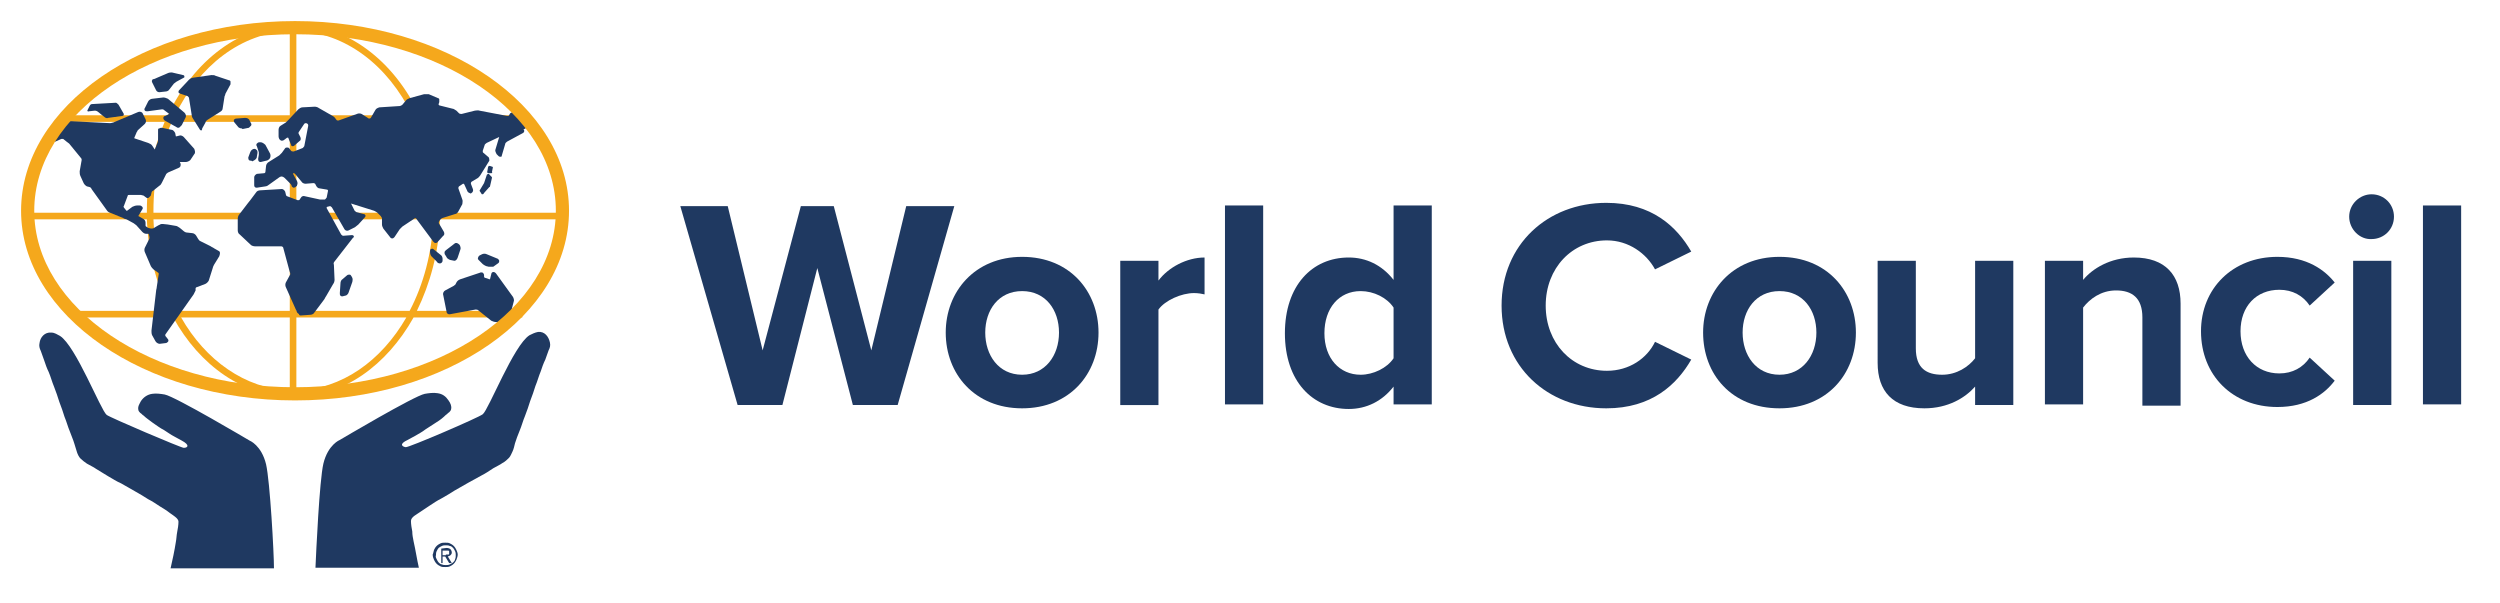<?xml version="1.0" encoding="utf-8"?>
<!-- Generator: Adobe Illustrator 25.2.0, SVG Export Plug-In . SVG Version: 6.00 Build 0)  -->
<svg version="1.1" id="Layer_1" xmlns="http://www.w3.org/2000/svg" xmlns:xlink="http://www.w3.org/1999/xlink" x="0px" y="0px"
	 viewBox="0 0 379.6 91.6" style="enable-background:new 0 0 379.6 91.6;" xml:space="preserve">
<style type="text/css">
	.st0{fill:#F5A81C;}
	.st1{fill:#1F3961;}
	.st2{fill-rule:evenodd;clip-rule:evenodd;fill:#1F3961;}
</style>
<path class="st0" d="M85.9,33.3v-1H66.8c0-0.1,0-0.2,0-0.3c0-4.9-1-9.5-2.7-13.5h15.1v-1H63.7C59.8,9.2,52.7,3.7,44.6,3.7
	c-8.1,0-15.2,5.5-19.1,13.8H9.7l-1,1H25c-1.7,4-2.7,8.6-2.7,13.5c0,0.1,0,0.2,0,0.3H3.9v1h18.4c0.2,5.1,1.4,9.8,3.5,13.9H11.7v1
	h14.6c4,7.3,10.7,12.1,18.3,12.1c7.5,0,14.1-4.8,18.2-12.1h16.5v-1h-16c2-4.1,3.3-8.8,3.5-13.9H85.9z M65.8,32c0,0.1,0,0.2,0,0.3H45
	V18.5h18C64.8,22.5,65.8,27.1,65.8,32z M62.6,17.5H45V4.7C52.4,4.9,58.9,9.9,62.6,17.5z M44,4.7v12.8H26.6C30.2,10,36.6,5,44,4.7z
	 M23.3,32c0-4.9,1-9.5,2.8-13.5H44v13.8H23.3C23.3,32.2,23.3,32.1,23.3,32z M23.3,33.3H44v13.9H26.9C24.8,43.2,23.5,38.4,23.3,33.3z
	 M27.5,48.2H44v11.1C37.2,59,31.2,54.7,27.5,48.2z M45,59.3V48.2h16.7C57.9,54.8,51.9,59.1,45,59.3z M62.2,47.2H45V33.3h20.8
	C65.6,38.4,64.3,43.2,62.2,47.2z"/>
<g>
	<path class="st1" d="M124.1,40.7l-5.3,20.8H112l-8.7-30.2h7.2l5.3,21.9l5.8-21.9h5l5.7,21.9l5.3-21.9h7.3l-8.6,30.2h-6.8
		L124.1,40.7z"/>
	<path class="st1" d="M143.6,50.5c0-6.2,4.4-11.5,11.6-11.5c7.3,0,11.6,5.3,11.6,11.5c0,6.3-4.4,11.5-11.6,11.5
		S143.6,56.8,143.6,50.5z M160.8,50.5c0-3.4-2-6.3-5.6-6.3s-5.6,2.9-5.6,6.3c0,3.4,2,6.4,5.6,6.4C158.7,56.9,160.8,54,160.8,50.5z"
		/>
	<path class="st1" d="M170.1,39.6h5.8v3c1.5-2,4.3-3.5,7-3.5v5.6c-0.4-0.1-1-0.2-1.6-0.2c-1.9,0-4.4,1.1-5.4,2.5v14.5h-5.8V39.6z"/>
	<path class="st1" d="M186,31.2h5.8v30.2H186V31.2z"/>
	<path class="st1" d="M211.6,58.7c-1.7,2.2-4.1,3.4-6.8,3.4c-5.5,0-9.7-4.2-9.7-11.5c0-7.2,4.1-11.5,9.7-11.5c2.6,0,5,1.1,6.8,3.4
		V31.2h5.8v30.2h-5.8V58.7z M211.6,46.7c-1-1.5-3-2.5-5-2.5c-3.3,0-5.5,2.6-5.5,6.4c0,3.8,2.3,6.3,5.5,6.3c1.9,0,4-1,5-2.5V46.7z"/>
	<path class="st1" d="M228,46.4c0-9.3,7-15.6,15.9-15.6c6.9,0,10.7,3.6,12.9,7.4l-5.5,2.7c-1.3-2.4-4-4.4-7.3-4.4
		c-5.3,0-9.3,4.2-9.3,9.9s4,9.9,9.3,9.9c3.4,0,6.1-1.9,7.3-4.4l5.5,2.7c-2.2,3.8-6,7.4-12.9,7.4C235,62,228,55.7,228,46.4z"/>
	<path class="st1" d="M258.6,50.5c0-6.2,4.4-11.5,11.6-11.5c7.3,0,11.6,5.3,11.6,11.5c0,6.3-4.4,11.5-11.6,11.5
		C262.9,62,258.6,56.8,258.6,50.5z M275.8,50.5c0-3.4-2-6.3-5.6-6.3s-5.6,2.9-5.6,6.3c0,3.4,2,6.4,5.6,6.4
		C273.7,56.9,275.8,54,275.8,50.5z"/>
	<path class="st1" d="M299.9,58.7c-1.5,1.7-4.1,3.3-7.7,3.3c-4.8,0-7.1-2.6-7.1-6.9V39.6h5.8v13.3c0,3,1.6,4,4,4c2.2,0,4-1.2,5-2.5
		V39.6h5.8v21.9h-5.8L299.9,58.7L299.9,58.7z"/>
	<path class="st1" d="M325.3,48.2c0-3-1.6-4.1-4-4.1c-2.3,0-4,1.3-5,2.6v14.7h-5.8V39.6h5.8v2.9c1.4-1.7,4.1-3.4,7.7-3.4
		c4.8,0,7.1,2.7,7.1,7v15.5h-5.8L325.3,48.2L325.3,48.2z"/>
	<path class="st1" d="M345.8,39c4.5,0,7.2,2,8.7,3.9l-3.8,3.5c-1-1.5-2.6-2.4-4.6-2.4c-3.5,0-5.9,2.5-5.9,6.3s2.4,6.4,5.9,6.4
		c2,0,3.6-0.9,4.6-2.4l3.8,3.5c-1.5,2-4.2,4-8.7,4c-6.8,0-11.6-4.8-11.6-11.5C334.2,43.8,339,39,345.8,39z"/>
	<path class="st1" d="M356.7,32.9c0-1.9,1.6-3.4,3.4-3.4c1.9,0,3.4,1.5,3.4,3.4c0,1.9-1.5,3.4-3.4,3.4
		C358.3,36.4,356.7,34.8,356.7,32.9z M357.3,39.6h5.8v21.9h-5.8V39.6z"/>
	<path class="st1" d="M367.9,31.2h5.8v30.2h-5.8V31.2z"/>
</g>
<path class="st1" d="M65.9,83.5c0.1-0.2,0.2-0.4,0.4-0.6c0.2-0.2,0.4-0.3,0.6-0.4s0.5-0.1,0.7-0.1c0.3,0,0.5,0,0.7,0.1
	s0.4,0.2,0.6,0.4c0.2,0.2,0.3,0.4,0.4,0.6s0.2,0.5,0.2,0.7c0,0.3-0.1,0.5-0.2,0.8c-0.1,0.2-0.2,0.4-0.4,0.6
	c-0.2,0.2-0.4,0.3-0.6,0.4s-0.5,0.1-0.7,0.1c-0.3,0-0.5,0-0.7-0.1s-0.4-0.2-0.6-0.4c-0.2-0.2-0.3-0.4-0.4-0.6s-0.2-0.5-0.2-0.8
	C65.8,84,65.8,83.8,65.9,83.5 M66.3,84.9c0.1,0.2,0.2,0.4,0.3,0.5c0.1,0.1,0.3,0.3,0.5,0.3c0.2,0.1,0.4,0.1,0.6,0.1s0.4,0,0.6-0.1
	s0.4-0.2,0.5-0.3c0.1-0.1,0.3-0.3,0.3-0.5c0.1-0.2,0.1-0.4,0.1-0.6s0-0.4-0.1-0.6s-0.2-0.4-0.3-0.5c-0.1-0.1-0.3-0.3-0.5-0.3
	c-0.2-0.1-0.4-0.1-0.6-0.1s-0.4,0-0.6,0.1s-0.4,0.2-0.5,0.3c-0.1,0.1-0.2,0.3-0.3,0.5c-0.1,0.2-0.1,0.4-0.1,0.6
	C66.1,84.5,66.2,84.7,66.3,84.9 M67.8,83.2c0.3,0,0.5,0.1,0.6,0.2s0.2,0.3,0.2,0.5s-0.1,0.3-0.2,0.4s-0.2,0.1-0.4,0.2l0.6,1h-0.4
	l-0.6-1h-0.4v1H67v-2.2L67.8,83.2L67.8,83.2z M67.7,84.2c0.1,0,0.2,0,0.2,0c0.1,0,0.1,0,0.2,0s0.1-0.1,0.1-0.1s0-0.1,0-0.2
	s0-0.1,0-0.2l-0.1-0.1c0,0-0.1,0-0.2,0s-0.1,0-0.2,0h-0.5v0.7h0.5V84.2z"/>
<path class="st2" d="M24.3,76.9c0.5,0.3,1,0.6,1.5,1c0.4,0.3,1.3,0.8,1.3,1.3s-0.1,1.1-0.2,1.6s-0.1,1-0.2,1.5
	c-0.2,1.3-0.5,2.7-0.8,4h15.7c0-2.3-0.6-13.2-1.2-15.8c-0.7-2.9-2.5-3.6-2.5-3.6s-11.3-6.7-12.9-7c-0.6-0.1-1.3-0.2-1.9-0.1
	c-0.7,0.1-1.3,0.5-1.7,1.1c-0.2,0.4-0.5,0.8-0.4,1.3c0,0.2,0.2,0.4,0.3,0.5c0.2,0.1,0.3,0.3,0.5,0.4c0.4,0.4,0.9,0.7,1.4,1.1
	c0.6,0.4,1.1,0.8,1.7,1.1c0.5,0.3,1,0.7,1.6,1c0.4,0.2,0.7,0.4,1.1,0.6c1.3,0.7,0.9,1.1,0.3,1.1c-0.4,0-11.2-4.6-11.7-5
	c-0.9-0.7-4.7-10.5-7.1-12c-0.4-0.2-0.8-0.5-1.3-0.5c-1-0.1-1.7,0.7-1.8,1.6c-0.1,0.4,0,0.8,0.2,1.2c0.2,0.5,0.3,0.9,0.5,1.4
	c0.2,0.6,0.4,1.2,0.7,1.8c0.3,0.7,0.5,1.5,0.8,2.2C8.5,59.5,8.8,60.3,9,61c0.3,0.8,0.6,1.6,0.8,2.3c0.3,0.7,0.5,1.5,0.8,2.2
	c0.2,0.6,0.5,1.2,0.7,1.9c0.1,0.4,0.3,0.9,0.4,1.3c0.1,0.3,0.3,0.7,0.5,0.9c0.3,0.3,0.7,0.6,1,0.8c0.5,0.3,1,0.5,1.4,0.8
	c0.6,0.4,1.2,0.7,1.8,1.1c0.7,0.4,1.3,0.8,2,1.1c0.7,0.4,1.4,0.8,2.1,1.2c0.7,0.4,1.4,0.8,2,1.2C23.1,76.1,23.7,76.5,24.3,76.9z"/>
<path class="st2" d="M83.5,52c-0.2-0.9-0.8-1.7-1.8-1.6c-0.5,0.1-0.9,0.3-1.3,0.5c-2.4,1.5-6.2,11.3-7.1,12
	c-0.6,0.5-11.3,5.1-11.7,5c-0.6-0.1-1-0.5,0.3-1.1c0.4-0.2,0.7-0.4,1.1-0.6c0.5-0.3,1.1-0.6,1.6-1c0.6-0.4,1.1-0.7,1.7-1.1
	c0.5-0.3,1-0.7,1.4-1.1c0.2-0.1,0.3-0.3,0.5-0.4c0.1-0.1,0.3-0.3,0.3-0.5c0.1-0.4-0.1-0.9-0.4-1.3c-0.4-0.6-0.9-1-1.7-1.1
	c-0.6-0.1-1.3,0-1.9,0.1c-1.6,0.3-12.9,7-12.9,7s-1.8,0.7-2.5,3.6C48.5,73,48,83.9,47.9,86.2h15.7c-0.3-1.3-0.5-2.7-0.8-4
	c-0.1-0.5-0.2-1-0.2-1.5c-0.1-0.5-0.2-1.1-0.2-1.6c0-0.6,0.9-1,1.3-1.3c0.5-0.3,1-0.7,1.5-1c0.6-0.4,1.2-0.8,1.8-1.1
	c0.7-0.4,1.4-0.8,2-1.2c0.7-0.4,1.4-0.8,2.1-1.2c0.7-0.4,1.3-0.7,2-1.1c0.6-0.3,1.2-0.7,1.8-1.1c0.5-0.3,1-0.5,1.4-0.8
	c0.4-0.2,0.7-0.5,1-0.8c0.2-0.2,0.4-0.7,0.5-0.9c0.2-0.4,0.3-0.9,0.4-1.3c0.2-0.6,0.4-1.2,0.7-1.9c0.3-0.7,0.5-1.5,0.8-2.2
	c0.3-0.8,0.6-1.6,0.8-2.3c0.3-0.8,0.6-1.6,0.8-2.3c0.3-0.7,0.5-1.5,0.8-2.2c0.2-0.6,0.4-1.2,0.7-1.8c0.2-0.5,0.3-0.9,0.5-1.4
	C83.5,52.8,83.6,52.5,83.5,52z"/>
<g>
	<path class="st1" d="M15.9,17.8c0.1,0.1,0.4,0.2,0.5,0.1l2.2-0.3c0.2,0,0.2-0.2,0.2-0.3L18,15.9c-0.1-0.1-0.3-0.3-0.4-0.3L14,15.8
		c-0.2,0-0.3,0.1-0.4,0.3l-0.3,0.6c-0.1,0.1,0,0.3,0.2,0.2l0.9-0.1c0.2,0,0.4,0.1,0.5,0.2L15.9,17.8z"/>
	<path class="st1" d="M24.2,14L24.2,14c-0.2,0-0.4-0.1-0.5-0.3l-0.6-1.2c0-0.1-0.1-0.2,0-0.3c0-0.1,0.1-0.2,0.3-0.2l2.1-0.9
		C25.7,11,26,11,26.1,11l1.7,0.4c0.1,0,0.2,0.1,0.2,0.2s0,0.2-0.1,0.2l-1.1,0.6c-0.1,0.1-0.3,0.2-0.4,0.3l-0.7,0.9
		c-0.1,0.2-0.4,0.3-0.6,0.3L24.2,14L24.2,14z"/>
	<path class="st1" d="M27.1,19.4c-0.1,0-0.2,0-0.3-0.1l-1.8-1c-0.1-0.1-0.2-0.2-0.2-0.4c0-0.1,0.1-0.3,0.3-0.3l0.6-0.3l-0.8-0.6
		c-0.1-0.1-0.2-0.1-0.3-0.1l-2.2,0.3c-0.2,0-0.3,0-0.4-0.1s-0.1-0.3,0-0.4l0.5-1c0.1-0.2,0.4-0.4,0.6-0.4l1.7-0.2
		c0.2,0,0.5,0.1,0.7,0.2l2.5,2.1c0.2,0.2,0.3,0.5,0.2,0.7L27.6,19c-0.1,0.1-0.2,0.2-0.3,0.3C27.2,19.4,27.1,19.4,27.1,19.4z"/>
	<path class="st1" d="M30.6,19.8c-0.1,0-0.2,0-0.3-0.2l-1-1.6c-0.1-0.1-0.2-0.4-0.2-0.6l-0.4-2.5c0-0.1-0.1-0.2-0.2-0.3l-1.2-0.4
		c-0.2-0.1-0.2-0.2-0.2-0.2c0-0.1,0-0.2,0.1-0.3l1.5-1.6c0.1-0.1,0.4-0.3,0.6-0.3l2.8-0.4c0.2,0,0.5,0,0.6,0.1l2.1,0.7
		c0.1,0,0.2,0.1,0.2,0.2c0,0.1,0,0.3,0,0.4l-0.7,1.3c-0.1,0.1-0.1,0.4-0.2,0.5l-0.3,1.9c0,0.2-0.2,0.4-0.4,0.5l-1.9,1.2
		c-0.1,0.1-0.3,0.2-0.3,0.4l-0.5,0.9C30.7,19.7,30.6,19.8,30.6,19.8z"/>
	<path class="st1" d="M36.7,19.5c-0.2,0-0.5-0.1-0.6-0.3l-0.5-0.6c-0.1-0.1-0.1-0.3-0.1-0.4c0.1-0.1,0.2-0.2,0.4-0.2l1.3-0.1
		c0.3,0,0.6,0.1,0.7,0.4l0.2,0.4c0.1,0.1,0.1,0.3,0,0.4s-0.2,0.2-0.3,0.3l-1,0.2C36.8,19.5,36.7,19.5,36.7,19.5z"/>
	<path class="st1" d="M38.1,24.4c-0.1,0-0.2,0-0.3-0.1s-0.1-0.3-0.1-0.4l0.3-0.8c0.1-0.3,0.4-0.5,0.6-0.5c0.2,0,0.3,0.1,0.4,0.2
		c0.1,0.1,0.1,0.3,0.1,0.4L39,23.8c0,0.3-0.3,0.5-0.5,0.6l-0.2,0.1C38.2,24.4,38.2,24.4,38.1,24.4z"/>
	<path class="st1" d="M39.6,24.6c-0.1,0-0.2,0-0.3-0.1s-0.1-0.3-0.1-0.4l0,0l0.1-0.6c0-0.1,0-0.3,0-0.4L39,22.2
		c-0.1-0.1-0.1-0.3,0-0.4s0.2-0.2,0.4-0.2h0.2c0.2,0,0.5,0.2,0.7,0.4l0.7,1.3c0.1,0.2,0.1,0.5,0,0.7s-0.4,0.4-0.6,0.4L39.6,24.6
		C39.7,24.6,39.7,24.6,39.6,24.6z M39.7,24.1L39.7,24.1L39.7,24.1z"/>
	<path class="st1" d="M52,45c-0.1,0-0.2,0-0.3-0.1s-0.1-0.2-0.1-0.4l0.1-1.5c0-0.2,0.1-0.5,0.3-0.6l0.7-0.6c0.1-0.1,0.3-0.1,0.4-0.1
		c0.1,0,0.2,0.1,0.3,0.3l0.1,0.2c0.1,0.2,0,0.5,0,0.6l-0.6,1.7c-0.1,0.2-0.3,0.4-0.5,0.4L52,45L52,45z"/>
	<path class="st1" d="M75.3,48.9c-0.2,0-0.5-0.1-0.7-0.2l-2-1.6C72.5,47,72.3,47,72.2,47l-3.8,0.7c-0.3,0.1-0.6-0.1-0.6-0.4
		l-0.5-2.5c-0.1-0.3,0.1-0.6,0.3-0.7l1.3-0.7c0.1-0.1,0.3-0.2,0.3-0.3l0.1-0.2c0.1-0.2,0.3-0.4,0.6-0.5l3-1c0.1-0.1,0.3,0,0.4,0
		c0.1,0.1,0.2,0.2,0.2,0.4V42c0,0.1,0.1,0.2,0.2,0.2l0.6,0.2h0.3h-0.2l0.2-0.8c0-0.2,0.2-0.3,0.3-0.3c0.1,0,0.2,0,0.4,0.2l2.6,3.6
		c0.1,0.2,0.2,0.5,0.1,0.7l-0.7,2.7C77.2,48.8,77,49,76.7,49L75.3,48.9C75.4,48.9,75.3,48.9,75.3,48.9z"/>
	<path class="st1" d="M45.6,47.9L45.6,47.9c-0.1,0-0.2-0.1-0.2-0.2c-0.1-0.1-0.3-0.2-0.3-0.3l-1.7-3.8c-0.1-0.2-0.1-0.5,0-0.7
		l0.6-1.1c0.1-0.1,0.1-0.3,0-0.5l-1-3.7c0-0.1-0.2-0.2-0.3-0.2h-4c-0.2,0-0.5-0.1-0.6-0.2l-1.7-1.6c-0.2-0.1-0.3-0.4-0.3-0.6v-1.8
		c0-0.2,0.1-0.5,0.2-0.6l1.3-1.7c0.1-0.1,0.3-0.4,0.4-0.5l0.9-1.2c0.1-0.2,0.4-0.3,0.6-0.3l3.3-0.2l0,0c0.2,0,0.4,0.2,0.5,0.4
		l0.1,0.4c0,0.1,0.1,0.3,0.2,0.3l1.6,0.6c0.1,0,0.3,0,0.3-0.1l0.2-0.3c0.1-0.2,0.4-0.3,0.6-0.2l2.3,0.5c0.1,0,0.4,0,0.5,0h0.2
		c0.1,0,0.2-0.2,0.3-0.3l0.2-1v-0.1l-0.1-0.1l-1.2-0.2c-0.2,0-0.4-0.2-0.5-0.4L47.9,28c0-0.1-0.2-0.2-0.3-0.2l-1.2,0.1l0,0
		c-0.2,0-0.5-0.1-0.6-0.3l-1-1.2c-0.1-0.1-0.2-0.1-0.3-0.1v0.1l0.6,1.1c0.1,0.2,0.1,0.5,0,0.6c0,0,0,0,0,0.1
		c-0.1,0.1-0.3,0.3-0.5,0.3c-0.1,0-0.2-0.1-0.3-0.2c0-0.2-0.2-0.4-0.3-0.5L43.2,27c-0.1-0.1-0.3-0.2-0.4-0.2h-0.1
		c-0.1,0-0.3,0.1-0.4,0.2l-1.4,1c-0.1,0.1-0.4,0.3-0.6,0.3L39,28.5c-0.1,0-0.2,0-0.3-0.1s-0.1-0.2-0.1-0.3v-1.2
		c0-0.2,0.2-0.4,0.4-0.5l1.1-0.1c0.1,0,0.2-0.1,0.2-0.2l0.1-0.9c0-0.2,0.2-0.5,0.4-0.6l1.6-1c0.1-0.1,0.3-0.3,0.4-0.4l0.5-0.7
		c0.1-0.1,0.2-0.1,0.3-0.1s0.2,0,0.3,0.1l0.3,0.4c0.1,0.1,0.2,0.1,0.4,0.1l1.3-0.5c0.1,0,0.2-0.2,0.3-0.3l0.6-3.1
		c0-0.1,0-0.2-0.1-0.3l-0.2-0.1c-0.1,0-0.2,0-0.3,0.1L45.4,20c-0.1,0.1-0.1,0.3,0,0.4l0.2,0.4c0.1,0.2,0.1,0.5-0.1,0.6l-0.8,0.7
		c-0.1,0.1-0.2,0.1-0.3,0.1s-0.2-0.1-0.2-0.2l-0.4-1c0,0,0-0.1-0.1-0.1h-0.1l-0.4,0.3c-0.2,0.2-0.5,0.2-0.6,0.1
		c-0.2-0.1-0.3-0.4-0.3-0.6v-1c0-0.2,0.1-0.5,0.3-0.6l0.8-0.5c0.1-0.1,0.3-0.3,0.4-0.4l1.5-1.6c0.1-0.1,0.4-0.3,0.6-0.3l1.9-0.1l0,0
		c0.2,0,0.5,0.1,0.6,0.2l2.1,1.2c0.2,0.1,0.4,0.3,0.5,0.5l0.1,0.1c0,0.1,0.2,0.1,0.3,0.1l2.8-1c0.2-0.1,0.5-0.1,0.7,0L56,18
		c0.1,0,0.2,0,0.3-0.1l0.7-1.2c0.1-0.2,0.3-0.3,0.6-0.4l3.1-0.2c0.1,0,0.3-0.1,0.4-0.2l0.5-0.6c0.1-0.2,0.4-0.3,0.6-0.4l2.2-0.6
		c0.2,0,0.5,0,0.7,0l1.4,0.6c0.1,0,0.2,0.1,0.2,0.2c0,0.1,0,0.2,0,0.4l-0.1,0.3v0.1l0.1,0.1l2,0.5c0.2,0,0.4,0.2,0.6,0.3l0.4,0.4
		c0.1,0.1,0.3,0.1,0.4,0.1l2-0.5c0.2,0,0.5-0.1,0.7,0l4.2,0.8c0.1,0,0.3,0,0.3-0.1l0.1-0.2c0.1-0.2,0.4-0.3,0.6-0.2l2.5,1.2
		c0.2,0.1,0.4,0.3,0.3,0.6l0.9,0.4c0,0.1-0.1,0.2-0.2,0.3s-0.2,0.1-0.3,0l-0.7-0.3c-0.1,0-0.3,0-0.4,0l-0.5,0.3
		c-0.1,0-0.1,0.1-0.1,0.1c0.1,0,0.1,0.2,0.1,0.2c0,0.2-0.2,0.3-0.2,0.3L77,21.5c-0.1,0.1-0.3,0.2-0.3,0.4l-0.5,1.7
		c0,0.2-0.1,0.2-0.2,0.2s-0.2,0-0.3-0.1l-0.3-0.3c-0.1-0.2-0.2-0.4-0.2-0.6l0.6-2l-1.9,0.9c-0.1,0.1-0.3,0.2-0.3,0.3l-0.3,0.9
		c0,0.1,0,0.3,0.1,0.3l0.7,0.6c0.2,0.1,0.2,0.4,0.2,0.6L73,26.5c-0.1,0.2-0.3,0.4-0.4,0.5l-1,0.6c-0.1,0.1-0.1,0.2-0.1,0.3l0.3,0.8
		c0.1,0.2,0,0.5-0.2,0.6c-0.1,0.1-0.2,0.1-0.3,0c-0.1,0-0.2-0.1-0.3-0.2L70.5,28l-0.1-0.1h-0.1l-0.6,0.4c-0.1,0.1-0.1,0.2-0.1,0.3
		l0.6,1.7c0.1,0.2,0,0.5,0,0.7l-0.6,1.1c-0.1,0.2-0.3,0.4-0.5,0.4l-1.9,0.6c-0.1,0-0.3,0.2-0.4,0.3l-0.1,0.2c-0.1,0.1-0.1,0.3,0,0.4
		l0.7,1.2c0.1,0.2,0.1,0.5-0.1,0.6l-0.9,1c-0.1,0.1-0.2,0.1-0.3,0.1c-0.1,0-0.2-0.1-0.3-0.2l-2.6-3.5c-0.1-0.1-0.2-0.1-0.3,0
		l-1.8,1.2c-0.1,0.1-0.3,0.3-0.4,0.4L59.9,36c-0.1,0.1-0.2,0.2-0.3,0.2s-0.2,0-0.3-0.1l-1.1-1.4c-0.1-0.2-0.2-0.4-0.2-0.6v-0.9
		c0-0.1-0.1-0.3-0.2-0.4l-0.5-0.5c-0.1-0.1-0.3-0.2-0.5-0.3l-3.5-1.1l0,0l0.5,1c0,0.1,0.2,0.2,0.3,0.3l1.1,0.3
		c0.2,0,0.2,0.1,0.3,0.2c0,0.1,0,0.2-0.1,0.3l-1,1.1c-0.1,0.1-0.4,0.3-0.5,0.4l-1,0.5c-0.2,0.1-0.5,0-0.6-0.2l-1.9-3.3
		c-0.1-0.1-0.2-0.2-0.3-0.2l-0.4,0.1c-0.1,0-0.1,0.1-0.1,0.1v0.1l2.2,4c0.1,0.1,0.2,0.2,0.3,0.2l1.3-0.1h0.1c0.1,0,0.1,0.1,0.2,0.1
		s0,0.1,0,0.2c0,0,0,0.1-0.1,0.1l-2.8,3.6c-0.1,0.1-0.2,0.3-0.1,0.5l0.1,2.3c0,0.2-0.1,0.5-0.2,0.6L49.5,45
		c-0.1,0.1-0.2,0.4-0.3,0.5l-1.5,2c-0.1,0.2-0.4,0.3-0.6,0.3l-1.4,0.1C45.8,47.9,45.7,47.9,45.6,47.9z M66,36.4L66,36.4L66,36.4z
		 M43.5,22.9L43.5,22.9L43.5,22.9z M81.1,19L81.1,19L81.1,19L81.1,19z M66.1,15.3L66.1,15.3L66.1,15.3z"/>
	<path class="st1" d="M66.8,40c-0.2,0-0.4-0.1-0.5-0.3l-0.8-0.8c-0.1-0.1-0.2-0.4-0.2-0.6v-0.2c0-0.2,0.1-0.3,0.2-0.3
		c0.1-0.1,0.3,0,0.4,0.1l1,0.8c0.2,0.1,0.3,0.4,0.3,0.6v0.3C67.2,39.8,67,40,66.8,40z"/>
	<path class="st1" d="M69,39.6C68.9,39.6,68.9,39.6,69,39.6l-0.5-0.1c-0.2,0-0.5-0.2-0.6-0.3l-0.3-0.5c-0.1-0.1-0.1-0.2-0.1-0.4
		c0-0.1,0.1-0.2,0.2-0.3l1.3-1c0.2-0.2,0.5-0.1,0.7,0.1l0.1,0.1c0.1,0.2,0.2,0.5,0.1,0.7l-0.4,1.2C69.4,39.4,69.2,39.6,69,39.6z"/>
	<path class="st1" d="M74.4,40.5c-0.1,0-0.1,0-0.2,0l-0.4-0.1c-0.2-0.1-0.4-0.2-0.5-0.3l-0.6-0.6c-0.1-0.1-0.2-0.2-0.1-0.4
		c0-0.1,0.1-0.2,0.2-0.3l0.4-0.2c0.2-0.1,0.5-0.1,0.7,0l1.7,0.7c0.1,0.1,0.2,0.2,0.2,0.3s0,0.3-0.2,0.4l-0.7,0.5
		C74.7,40.5,74.6,40.5,74.4,40.5z"/>
</g>
<path class="st1" d="M73.3,29.5C73.3,29.5,73.2,29.5,73.3,29.5c-0.1,0-0.2,0-0.2-0.1l-0.2-0.3c-0.1-0.1-0.1-0.2,0-0.3l0.6-1l0.4-1.2
	c0-0.1,0.1-0.1,0.2-0.2c0.1,0,0.2,0,0.2,0.1l0.3,0.3c0.1,0.1,0.1,0.1,0.1,0.2l-0.3,1.3c0,0,0,0.1-0.1,0.1l-0.8,0.9
	C73.4,29.5,73.3,29.5,73.3,29.5z"/>
<path class="st1" d="M74.6,26.3h-0.4c-0.1,0-0.1,0-0.2-0.1s0-0.1,0-0.2l0.1-0.6c0-0.1,0.1-0.1,0.1-0.2c0.1,0,0.1,0,0.2,0l0.3,0.1
	c0.1,0,0.2,0.1,0.1,0.3l-0.1,0.5C74.8,26.2,74.7,26.3,74.6,26.3z"/>
<path class="st1" d="M33.4,38.4c0-0.1-0.1-0.3-0.2-0.3l-0.7-0.4c-0.1-0.1-0.4-0.2-0.5-0.3l-1.6-0.8c-0.1,0-0.2-0.2-0.3-0.3l-0.3-0.5
	c-0.1-0.2-0.4-0.4-0.6-0.4l-0.9-0.1c-0.1,0-0.3-0.1-0.4-0.2l-0.6-0.5c-0.2-0.1-0.4-0.3-0.6-0.3c-2.1-0.4-2.3-0.3-2.4-0.2
	c-0.1,0-0.9,0.5-0.9,0.5c-0.1,0.1-0.3,0.1-0.4,0.1h-0.1c-0.1,0-0.3-0.1-0.4-0.1l-0.3-0.2c-0.1,0-0.1-0.2-0.1-0.2v-0.4
	c0-0.3-0.2-0.5-0.4-0.6L21,32.8l0.6-1c0.1-0.1,0.1-0.3,0-0.4s-0.2-0.2-0.4-0.2h-0.4c-0.2,0-0.5,0.1-0.7,0.2L19.3,32h-0.1l-0.4-0.5
	c0-0.1-0.1-0.2,0-0.2l0.6-1.6c0-0.1,0.1-0.1,0.2-0.1h1.8l0,0c0.1,0,0.3,0.1,0.4,0.1l0.4,0.3c0.1,0.1,0.3,0.1,0.4,0s0.2-0.2,0.3-0.3
	l0.1-0.4c0-0.1,0.1-0.3,0.2-0.3l1-0.8c0.2-0.1,0.3-0.3,0.4-0.5l0.6-1.2c0-0.1,0.2-0.2,0.3-0.3l1.6-0.7c0.3-0.1,0.4-0.4,0.3-0.7
	l-0.1-0.2h0.9c0.2,0,0.5-0.1,0.7-0.3l0.6-0.9c0.2-0.2,0.1-0.5,0-0.8l-1.6-1.8c-0.2-0.2-0.5-0.3-0.7-0.2l-0.4,0.1h-0.1l-0.1-0.5
	c-0.1-0.2-0.3-0.5-0.6-0.5l-1.4-0.3c-0.1,0-0.3,0-0.4,0.1c-0.2,0-0.2,0.1-0.2,0.3v1.4c0,0.1,0,0.4-0.1,0.5l-0.4,1l-0.4-0.6
	c-0.1-0.2-0.4-0.3-0.6-0.4L20.4,21v-0.1l0.3-0.7c0-0.1,0.2-0.3,0.2-0.4l1.1-1c0.2-0.2,0.2-0.5,0.1-0.7l-0.4-0.8
	C21.6,17,21.3,16.9,21,17l-3.8,1.6c-0.1,0-0.3,0.1-0.5,0.1l-6-0.3c-0.2,0-0.4,0-0.6,0l-0.6-0.1L7.2,22l0.7-0.3
	c0.1-0.1,0.4-0.2,0.5-0.2l0.9-0.4c0.1,0,0.2,0,0.3,0l0.5,0.4c0.1,0.1,0.3,0.2,0.4,0.3l1.8,2.2c0.1,0.1,0.1,0.2,0.1,0.3L12.1,26
	c0,0.2,0,0.5,0.1,0.7l0.5,1.1c0.1,0.2,0.3,0.4,0.5,0.5l0.4,0.1c0.1,0,0.3,0.2,0.3,0.3l2.3,3.2c0.1,0.2,0.4,0.4,0.5,0.4l2,0.8
	c0.1,0.1,0.4,0.2,0.5,0.2l1.1,0.6c0.1,0.1,0.3,0.2,0.4,0.3l0.9,1c0.2,0.2,0.4,0.3,0.6,0.3h0.3c0.1,0,0.1,0.1,0.1,0.1l0.1,0.4
	c0,0.1,0,0.3-0.1,0.4L22,37.6c-0.1,0.2-0.1,0.5,0,0.7l0.9,2.1c0.1,0.2,0.3,0.4,0.4,0.5l0.7,0.5c0.1,0,0.1,0.2,0.1,0.2l-0.3,2
	c0,0.2-0.1,0.4-0.1,0.6l-0.7,6c0,0.2,0,0.5,0.1,0.7l0.5,0.9c0.1,0.2,0.4,0.4,0.6,0.4c0,0,0,0,0.1,0l0.8-0.1c0.2,0,0.3-0.1,0.4-0.2
	s0.1-0.3,0-0.4L25.1,51c0-0.1,0-0.2,0-0.2l4.3-6.1c0.1-0.2,0.2-0.4,0.3-0.6v-0.3c0-0.1,0.1-0.2,0.2-0.2l1.3-0.5
	c0.2-0.1,0.4-0.3,0.5-0.5l0.6-1.9c0-0.1,0.1-0.3,0.2-0.5l0.8-1.3C33.4,38.6,33.4,38.5,33.4,38.4z"/>
<path class="st0" d="M44.8,60.8C21.9,60.8,3.2,47.9,3.2,32S21.9,3.2,44.8,3.2S86.4,16.1,86.4,32S67.8,60.8,44.8,60.8z M44.8,5.2
	C23,5.2,5.2,17.2,5.2,32S23,58.8,44.8,58.8s39.6-12,39.6-26.8C84.4,17.2,66.6,5.2,44.8,5.2z"/>
</svg>
